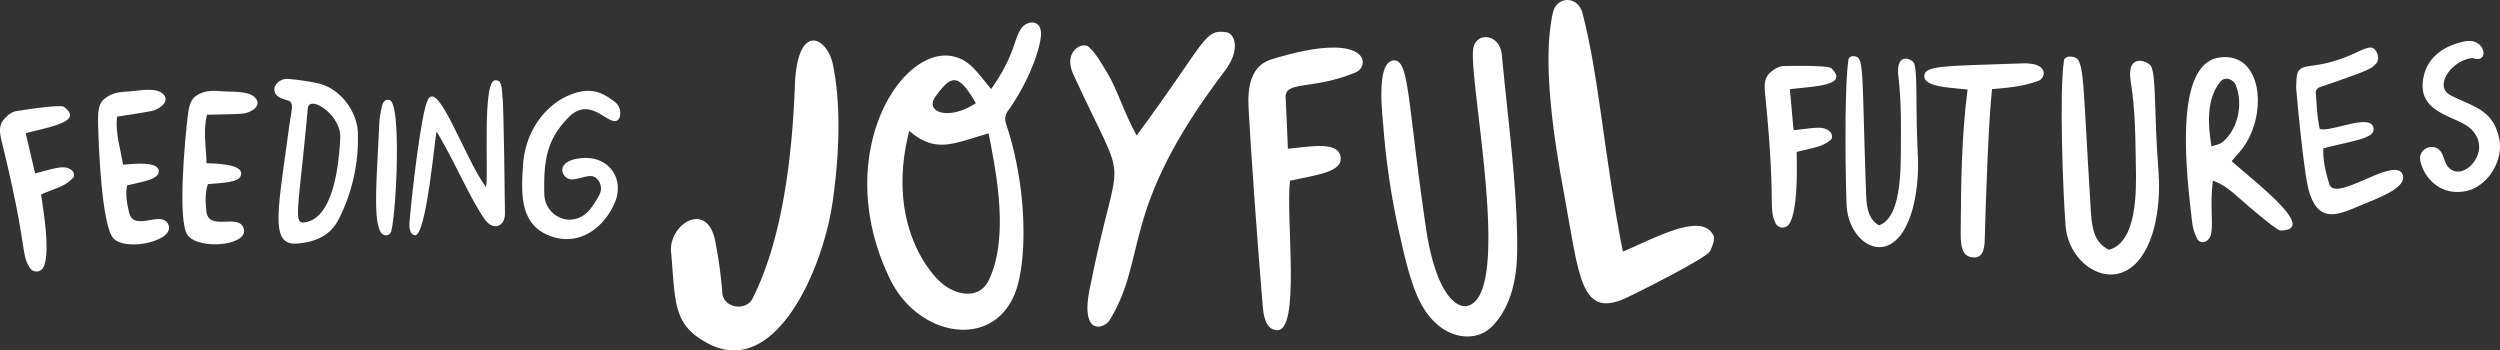 <?xml version="1.0" encoding="UTF-8"?> <svg xmlns="http://www.w3.org/2000/svg" width="952.088" height="133.444" viewBox="0 0 952.088 133.444"><rect x="0" y="0" width="952.088" height="133.444" fill="#333333" stroke="none"/><g id="Group_517" data-name="Group 517" transform="translate(-2572.281 -384.528)"><g id="Group_342" data-name="Group 342" transform="translate(2572.281 414.571)"><path id="Path_7" data-name="Path 7" d="M225.389,272.633c-2.866-1.889-5.537-.717-13.745,1.368-1.238-5.276-2.345-10.032-3.583-15.308,9.9-2.54,22.083-4.56,14.526-10.032-1.433-1.042-16.806,1.368-18.37,1.694-1.759.326-3.518,1.889-4.69,3.387-1.824,2.345-1.3,5.146-.651,7.882,10.227,41.69,7.1,42.732,10.878,48.53a2.992,2.992,0,0,0,5.016-.326c2.8-5.341.065-21.431-.847-27.815,8.6-3.518,8.989-3.257,12.116-6.253C226.888,274.978,226.432,273.349,225.389,272.633Z" transform="translate(-198.274 -238.008)" fill="#fff"></path><path id="Path_9" data-name="Path 9" d="M261.463,295.409c4.951,5.276,24.884.716,20.584-5.863-3-4.56-12.963,3.452-14.657-4.1-.782-3.322-1.433-6.775-.717-10.227,5.6-1.368,12.312-2.215,12.051-5.537-.261-3.843-10.227-2.606-13.614-2.345-.977-6.188-3-11.986-2.28-18.3,5.016-.782,9.12-1.368,13.158-2.15,3.062-.586,7.817-4.1,3.778-6.97-3-2.15-9.9-.521-13.354-.391-3.322.13-6.253.717-8.794,3.127-2.085,1.954-2.019,5.407-2.019,8.143C255.73,258.865,256.9,290.523,261.463,295.409Z" transform="translate(-218.258 -234.663)" fill="#fff"></path><path id="Path_10" data-name="Path 10" d="M328.025,291.258c-2.41-4.951-13.289,1.694-14.005-6.058-.326-3.387-.521-6.9.586-10.227,5.732-.586,12.507-.521,12.7-3.908.261-3.843-9.836-3.908-13.224-4.1-.13-6.319-1.368-12.246.2-18.435,5.081-.13,9.185-.13,13.354-.391,3.127-.2,8.273-3.062,4.69-6.384-2.736-2.54-9.771-1.824-13.223-2.215-3.322-.326-6.319-.065-9.12,1.889-2.28,1.629-2.736,5.081-3.062,7.817-.977,8.077-3.974,39.605-.065,45.077C311.088,300.313,331.412,298.359,328.025,291.258Z" transform="translate(-235.443 -234.877)" fill="#fff"></path><path id="Path_11" data-name="Path 11" d="M363.906,240.689c2.475.782,1.238,3.713.391,10.032-4.364,32.505-7.426,45.338,3.192,44.426,6.775-.586,12.572-2.931,15.829-9.51a67.7,67.7,0,0,0,7.165-32.44c-.065-7.361-5.863-16.936-15.308-19.086a87.891,87.891,0,0,0-11.009-1.629c-2.866-.326-5.276,1.694-5.472,3.713C358.5,239.061,361.235,239.907,363.906,240.689Zm7.491,3.062c.586-5.6,12.767,2.54,12.377,11.009-.521,11.465-2.931,31.333-13.94,32.375C365.8,287.525,368.075,280.62,371.4,243.751Z" transform="translate(-254.193 -232.447)" fill="#fff"></path><path id="Path_17" data-name="Path 17" d="M512.707,294.061c11.009,5.211,21.5-1.3,26.121-12.051,3.843-8.989-2.215-17.588-11.986-17-11.79.717-8.208,8.6-3.974,8.143,3.974-.391,7.166-2.671,9.445.065a5.147,5.147,0,0,1,.651,5.8,34.07,34.07,0,0,1-3.778,5.8c-6.514,7.491-17,2.541-17.2-6.058-.261-12.572.782-20.584,9.12-29.118,9.055-9.38,16.285,5.211,19.412.261a5.342,5.342,0,0,0-1.5-6.123c-5.016-3.908-9.185-5.6-15.894-3.322-10.683,3.648-18.37,14.461-19.216,26.968C503.132,278.557,502.806,289.371,512.707,294.061Z" transform="translate(-304.697 -234.879)" fill="#fff"></path><path id="Path_18" data-name="Path 18" d="M439.635,292.3c4.56.912,7.817-39.345,8.4-39.475,7.426,12.442,12.768,25.665,18.37,33.482,3.127,4.364,7.556,2.736,7.621-2.15,0-.326-.456-43.774-.977-44.621-.2-6.9-1.628-6.058-2.475-6.253-5.472-1.238-2.606,36.935-3.778,40.648-8.077-10.813-18.3-41.429-22.213-33.091-2.671,5.667-6.253,38.042-6.9,46.25C437.55,289.175,437.681,291.845,439.635,292.3Z" transform="translate(-281.718 -232.728)" fill="#fff"></path><path id="Path_19" data-name="Path 19" d="M421.313,296.222a2.182,2.182,0,0,0,2.671-1.694c2.019-8.664,3.843-49.9-.912-49.767-1.433-.391-2.345.847-2.606,2.15a35.633,35.633,0,0,0-1.107,6.84C418.512,274.725,416.363,294.593,421.313,296.222Z" transform="translate(-274.926 -236.714)" fill="#fff"></path></g><g id="Group_341" data-name="Group 341" transform="translate(3244.332 400.117)"><path id="Path_8" data-name="Path 8" d="M192.029,506.253c-1.759.065-3.778,1.368-5.146,2.671-2.15,2.019-2.019,4.951-1.759,7.687,4.3,42.732,1.107,43.318,4.039,49.572a2.991,2.991,0,0,0,5.016.391c3.518-4.885,3.062-21.236,3-27.62,8.989-2.28,9.38-1.954,12.833-4.495.977-.717.717-2.41-.2-3.257-2.606-2.28-5.407-1.433-13.81-.521-.521-5.407-.912-10.292-1.433-15.634,10.162-1.172,22.473-1.433,15.829-7.947C209.226,505.863,193.658,506.188,192.029,506.253Z" transform="translate(-184.983 -496.674)" fill="#fff"></path><path id="Path_14" data-name="Path 14" d="M315.621,504.693c-.586,0-1.107.065-1.694.065-.2.2-.456.391-.651.586.2-.2.456-.391.651-.586-28.4.977-35.371.782-35.632,4.625-.326,4.364,9.771,4.495,16.481,5.276-2.345,18.239-2.475,35.827-2.606,53.415-.065,5.472.065,10.227,4.755,10.553,4.43.326,4.364-5.081,4.43-8.143.391-13.484,1.3-42.667,2.736-55.956,3.974-.456,11.074-.651,17.848-3.257C324.48,510.165,325.914,504.367,315.621,504.693Z" transform="translate(-217.509 -496.156)" fill="#fff"></path><path id="Path_16" data-name="Path 16" d="M536.152,543.626c-3.062-6.775-25.6,11.074-27.815,3.843-1.5-4.82-2.475-9.25-2.28-13.614,12.768-3.257,19.868-3.843,19.086-7.882-1.173-5.537-15.829,1.694-20.454.521-.977-4.43-1.107-8.794-1.5-13.419a2.288,2.288,0,0,1,1.368-2.475c20-6.775,20-7.3,21.562-8.989,1.759-1.889.326-6.514-2.541-6.123-3.974.586-9.185,5.342-22.473,6.97-5.732.716-5.081,3-5.407,7.752-.065.912,2.931,33.678,4.951,40.192,3.518,11.269,9.836,9.38,18.565,5.6C526.25,553.007,538.562,548.9,536.152,543.626Z" transform="translate(-293.297 -492.944)" fill="#fff"></path><path id="Path_20" data-name="Path 20" d="M258.4,503.3c-.586-1.694-7.231-4.886-5.993,5.211,1.107,9.315.977,18.76.912,28.141-.065,8.6-.2,25.535-8.338,28.271-3.908-2.215-4.69-6.514-4.886-11.725-1.824-51.265-.521-52.568-5.211-52.7a1.874,1.874,0,0,0-1.5,1.173c-1.629,10.878-1.173,44.426-.717,55.5.586,12.963,12.442,21.822,20.454,11.595,5.993-7.752,7.035-22.017,6.709-29.639C258.793,518.153,259.77,507.47,258.4,503.3Z" transform="translate(-201.458 -494.699)" fill="#fff"></path><path id="Path_21" data-name="Path 21" d="M392.737,504.543c-.782-1.954-9.706-5.8-7.817,5.8,1.759,10.683,1.759,21.366,1.954,32.049.2,9.771.456,29.053-10.292,31.919-5.211-2.606-6.319-7.491-6.775-13.484-3.713-58.366-2.084-59.8-8.338-60.125-.717,0-1.889.716-1.954,1.3-1.889,12.377-.391,50.549.586,63.121,1.107,14.787,17.067,25.144,27.359,13.745,7.752-8.664,8.729-24.884,8.077-33.547C393.714,521.415,394.691,509.3,392.737,504.543Z" transform="translate(-245.508 -494.769)" fill="#fff"></path><path id="Path_22" data-name="Path 22" d="M448.675,540.691c1.824-2.215,3.322-3.713,4.56-5.472,9.445-13.419,6.709-36.674-9.576-33.938-17.262,2.931-12.181,44.491-9.967,63.121a18.912,18.912,0,0,0,1.563,5.276c1.173,2.931,4.234,2.084,5.276-.326,1.433-3.648-.261-10.488.977-21.236,4.56,1.563,7.621,4.56,10.813,7.3.717.651,13.354,11.66,14.917,11.66C481.636,567.008,458.707,549.551,448.675,540.691Zm-3.518-7.231c-1.042.847-2.671,1.042-4.169,1.629-1.368-8.6-1.954-18.044,3.387-24.688,1.629-2.019,4.82-1.107,5.863,1.3C453.17,519.065,451.02,528.64,445.158,533.461Z" transform="translate(-270.831 -494.894)" fill="#fff"></path><path id="Path_23" data-name="Path 23" d="M598.4,529.51a20.75,20.75,0,0,0-1.759-5.667,14.733,14.733,0,0,0-2.541-3.583c-3.583-3.713-8.859-5.146-14.2-7.882-6.97-3.518.521-13.68,8.273-14.266,6.644,2.475,5.016-8.077-3.127-6.319-6.253,1.3-13.224,4.755-15.308,12.442-3.974,14.722,11.53,15.634,17.2,20.389a11.089,11.089,0,0,1,2.8,3.452,8.627,8.627,0,0,1,.456,6.579,11.159,11.159,0,0,1-3.257,4.886c-1.889,1.563-4.169,2.28-6.123,1.5a5.558,5.558,0,0,1-2.866-2.866c-.586-1.107-.847-2.475-1.433-3.648-2.475-4.885-9.576-2.084-8.208,3a15.55,15.55,0,0,0,7.231,9.836,13.537,13.537,0,0,0,4.1,1.5,15.391,15.391,0,0,0,6.449-.2C593.907,546.772,599.7,537.457,598.4,529.51Z" transform="translate(-318.548 -491.595)" fill="#fff"></path></g><g id="Group_340" data-name="Group 340" transform="translate(2827.806 384.528)"><path id="Path_24" data-name="Path 24" d="M286.83,375.261c9.5-13.505,8.452-19.256,11.763-23.439,2.091-2.614,7.145-3.05,7.232,2.265.087,4.008-3.485,16.555-12.373,29.189a5.444,5.444,0,0,0-.871,5.489c7.668,23,8.016,49.143,4.1,62.038-7.406,24.136-37.205,19.6-48.271-2.963-25.7-52.541,11.327-100.376,31.368-80.859C282.212,369.423,284.216,372.211,286.83,375.261Zm-31.193,15.945c-7.929,31.019,4.357,50.188,11.24,56.984,5.838,5.751,15.248,7.58,18.995,0,8.365-17.252,2.178-44.176,0-56.026C272.541,395.911,265.831,400.006,255.637,391.206Zm25.355-10.543c-6.709-11.676-9.41-10.8-15.422-2.44C261.475,383.974,270.449,387.546,280.992,380.663Z" transform="translate(-164.885 -341.366)" fill="#fff"></path><path id="Path_25" data-name="Path 25" d="M421.276,399.41c8.016-.7,18.908-3.05,20.04,2.963,1.133,6.1-9.759,7.058-19.256,9.236-1.656,14.464,4.269,58.117-5.228,56.9-4.008-.523-4.792-5.141-5.141-9.149-2.178-26.052-4.357-56.81-5.4-75.456-.436-8.365.958-16.12,8.8-18.559,37.38-11.5,37.641,2.614,32.065,4.967-16.468,6.883-27.011,3.05-26.75,9.585C420.753,386.515,421.015,393.05,421.276,399.41Z" transform="translate(-186.321 -342.774)" fill="#fff"></path><path id="Path_26" data-name="Path 26" d="M184.912,456.087c11.066-21.87,15.074-52.715,16.119-80.946.871-24.571,12.2-18.821,14.464-8.278,2.353,11.066,3.311,28.4,0,51.844-3.572,26.052-21.783,67.527-47.051,54.719-14.028-7.145-12.808-15.6-14.551-35.114-.958-10.107,12.9-19.43,16.555-5.315a163.989,163.989,0,0,1,2.963,21C173.846,459.66,182.385,461.054,184.912,456.087Z" transform="translate(-153.846 -342.38)" fill="#fff"></path><path id="Path_27" data-name="Path 27" d="M353.663,393.469c26.575-35.9,25.53-40.6,34.156-39.3,3.311.523,5.489,6.709-.61,14.725-40.691,53.586-28.841,70.664-44.089,95.323-3.4,3.66-10.63,4.008-7.406-12.024,11.414-57.856,15.858-34.069-6.186-81.991-4.008-8.8,3.4-12.46,5.751-10.543,3.05,2.614,5.054,6.622,7.145,9.933C346.257,375.781,348.958,385.191,353.663,393.469Z" transform="translate(-176.302 -341.886)" fill="#fff"></path><path id="Path_28" data-name="Path 28" d="M470.493,427.84a290.9,290.9,0,0,1-5.4-37.554c-.349-4.879-2.875-24.658,4.008-25.094,5.925-.261,5.141,15.6,12.2,63.606,3.921,26.488,12.2,30.845,15.858,29.886,17.514-4.357.349-85.651,2.178-97.937.958-6.535,10.107-5.838,10.892,2.265,2.178,23.787,6.012,50.711,5.838,74.672-.087,10.717-2.353,21.26-9.323,28.579-5.489,5.751-14.2,5.054-20.389.087-7.58-6.012-10.369-16.032-12.9-25.617C472.41,436.466,471.452,432.11,470.493,427.84Z" transform="translate(-193.801 -342.189)" fill="#fff"></path><path id="Path_29" data-name="Path 29" d="M565.718,435.945c12.808-5.489,30.061-15.161,34.5-6.186.7,1.481-.436,4.182-1.307,6.012-1.307,2.7-29.276,16.555-31.716,17.688-17.775,8.365-18.036-8.1-23.961-40.081-3.485-18.733-8.539-50.1-4.1-68.66,1.481-6.186,9.41-6.186,11.153.174C556.743,369.464,558.573,399.611,565.718,435.945Z" transform="translate(-203.201 -340.1)" fill="#fff"></path></g></g></svg> 